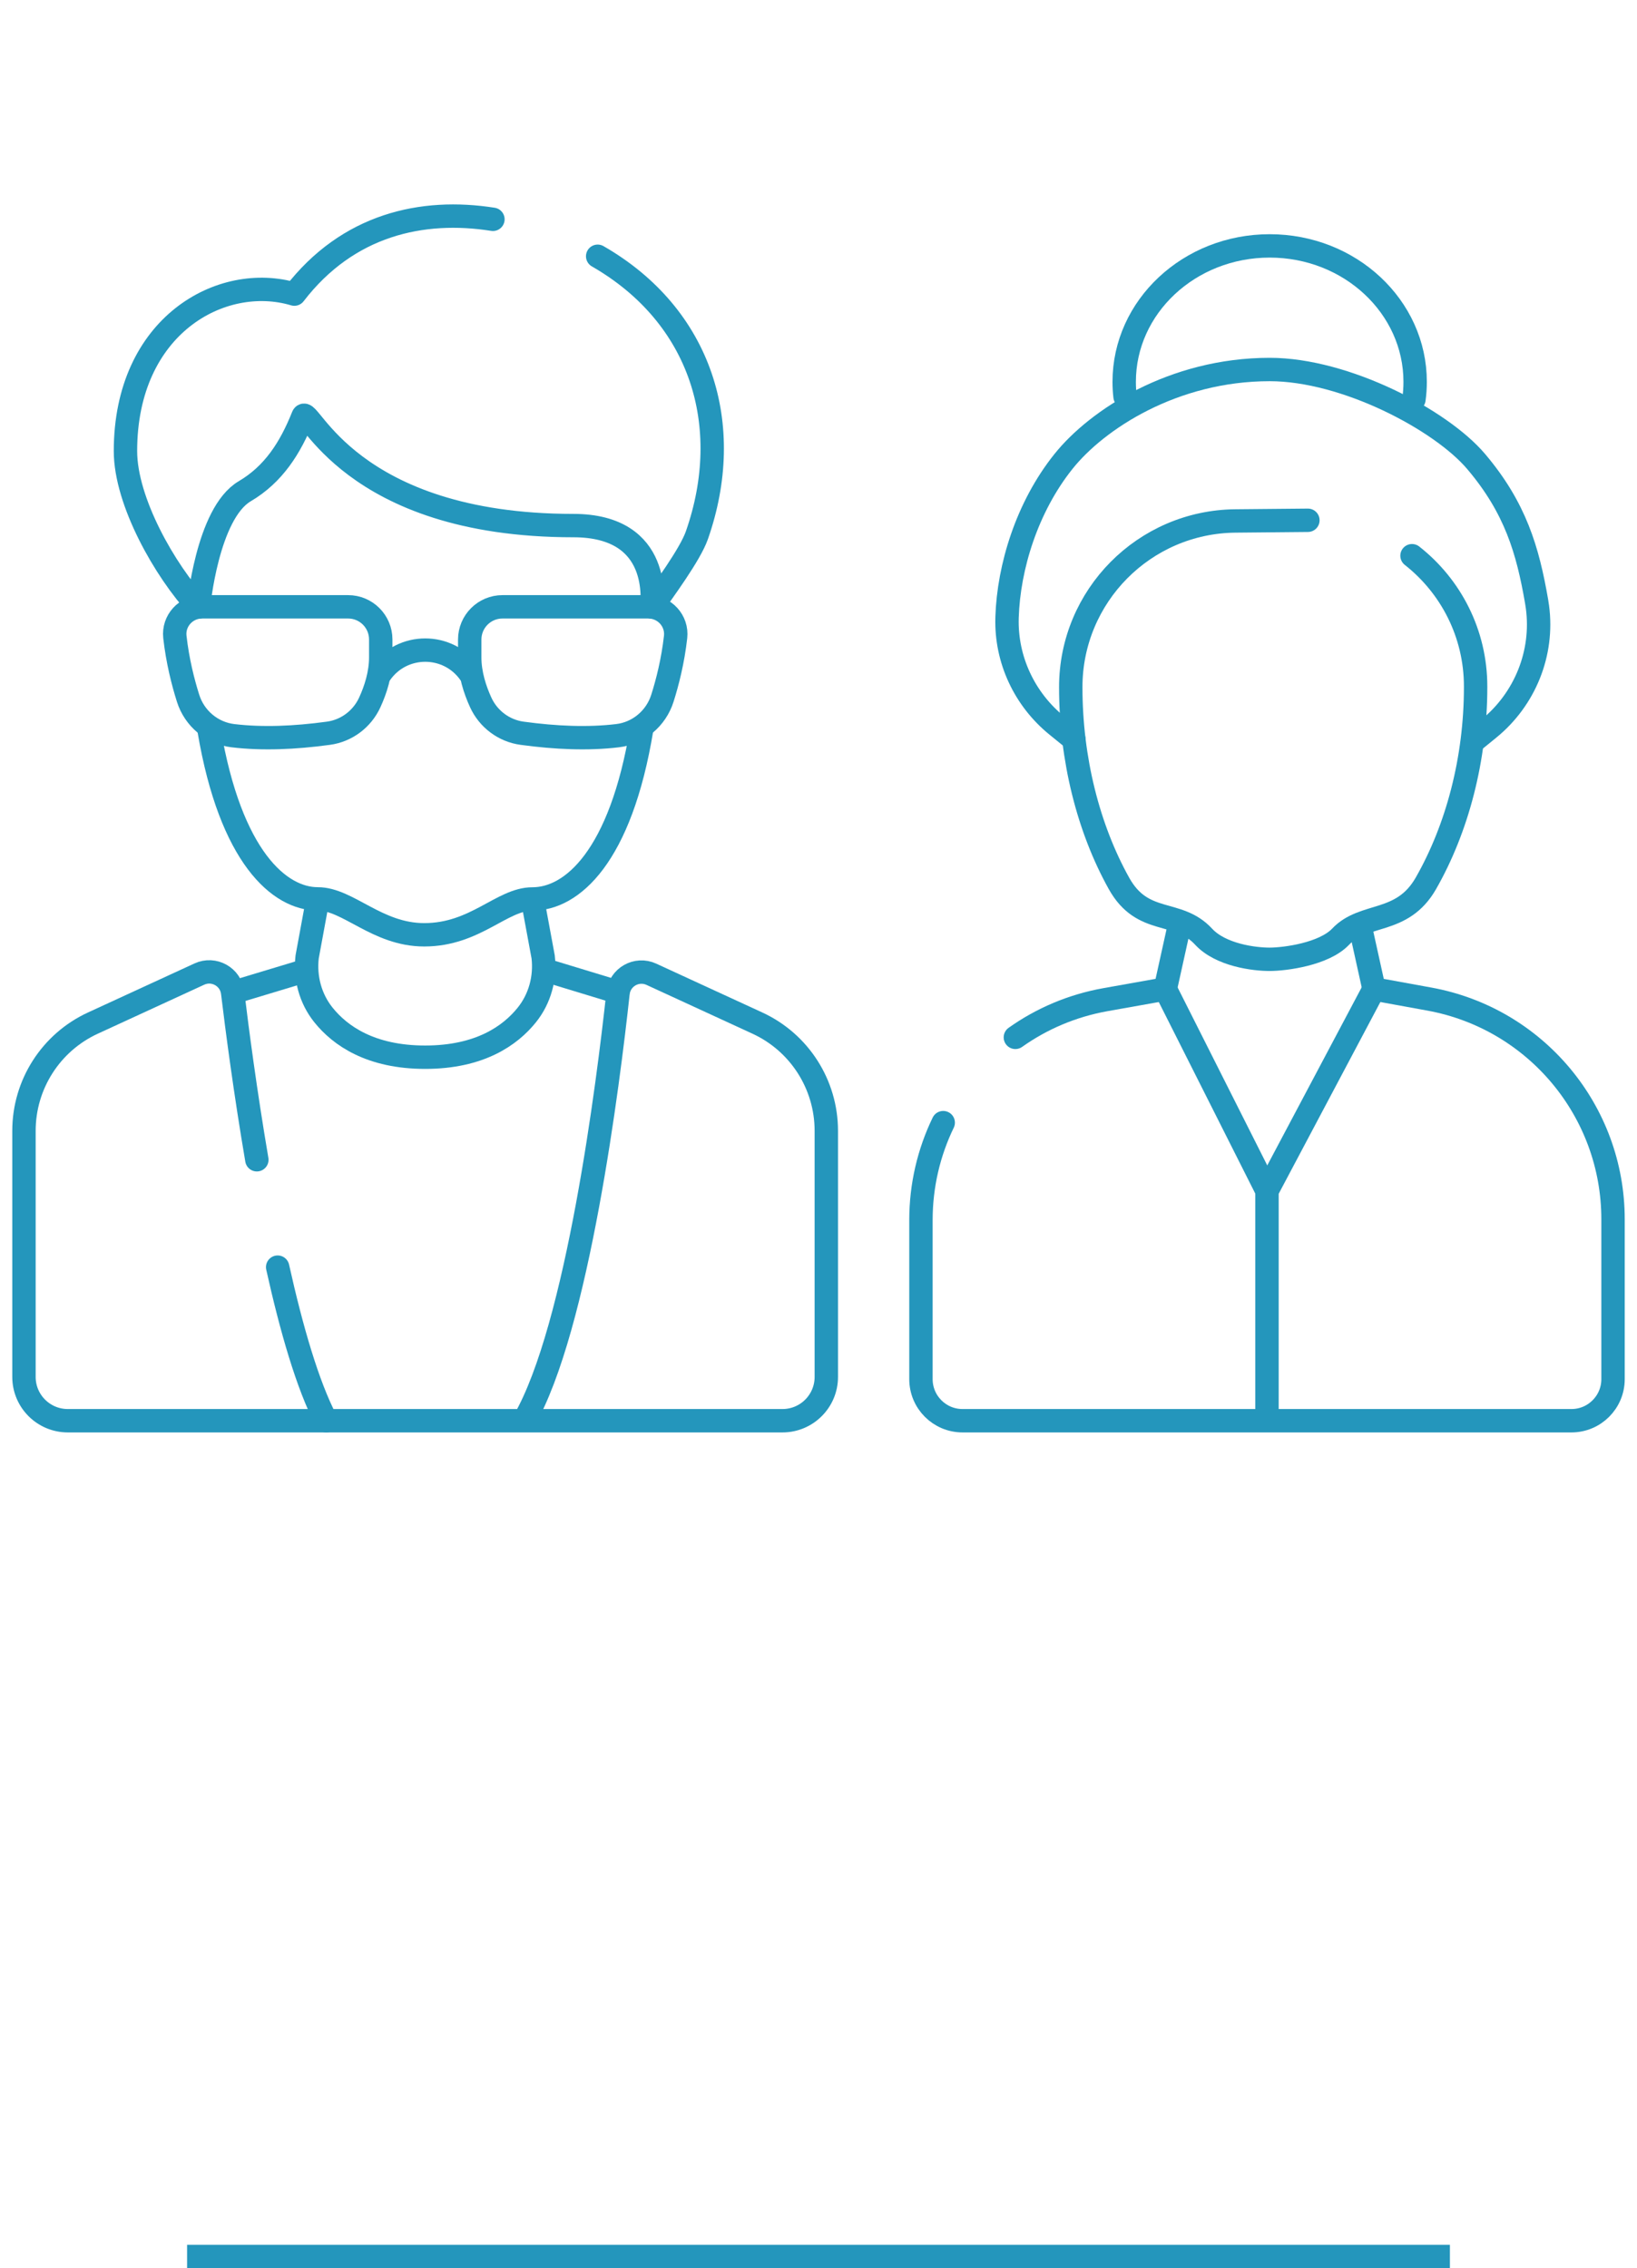 <svg width="70" height="97" viewBox="0 0 70 97" fill="none" xmlns="http://www.w3.org/2000/svg">
<path d="M13.005 41.526L9.972 42.441" stroke="#2496bc" stroke-miterlimit="10" stroke-linecap="round" stroke-linejoin="round"/>
<path d="M23.445 41.526L26.422 42.431" stroke="#2496bc" stroke-miterlimit="10" stroke-linecap="round" stroke-linejoin="round"/>
<mask id="mask0_139_24" style="mask-type:luminance" maskUnits="userSpaceOnUse" x="0" y="0" width="70" height="70">
<path d="M0 7.62939e-06H70V70H0V7.62939e-06Z" fill="white"/>
</mask>
<g mask="url(#mask0_139_24)">
<path d="M27.443 31.161C26.541 36.661 24.447 38.444 22.77 38.444C21.457 38.444 20.335 39.977 18.141 39.977C16.119 39.977 14.888 38.441 13.589 38.441C11.957 38.441 9.86 36.666 8.942 31.232" stroke="#2496bc" stroke-miterlimit="10" stroke-linecap="round" stroke-linejoin="round"/>
<path d="M22.798 38.611L23.226 40.923C23.329 41.81 23.087 42.71 22.528 43.405C21.819 44.288 20.518 45.212 18.18 45.212C15.842 45.212 14.541 44.288 13.832 43.406C13.272 42.71 13.031 41.81 13.134 40.922L13.57 38.553" stroke="#2496bc" stroke-miterlimit="10" stroke-linecap="round" stroke-linejoin="round"/>
<path d="M25.557 10.959C29.986 13.504 31.441 18.192 29.801 22.887C29.509 23.724 28.362 25.263 27.88 25.961C27.862 25.828 28.366 22.477 24.518 22.477C14.905 22.477 13.178 17.244 12.957 17.799C12.416 19.156 11.698 20.282 10.464 21.009C8.856 21.957 8.488 25.961 8.488 25.961C7.046 24.399 5.365 21.444 5.365 19.29C5.365 13.913 9.48 11.653 12.587 12.578C14.876 9.6 18.059 8.903 21.078 9.379" stroke="#2496bc" stroke-miterlimit="10" stroke-linecap="round" stroke-linejoin="round"/>
<path d="M11.873 54.19C12.457 56.818 13.154 59.236 13.95 60.758" stroke="#2496bc" stroke-miterlimit="10" stroke-linecap="round" stroke-linejoin="round"/>
<path d="M22.409 60.758C24.701 56.779 26.015 46.274 26.427 42.472C26.501 41.787 27.226 41.376 27.853 41.665L32.387 43.753C34.183 44.58 35.334 46.379 35.334 48.36V58.885C35.334 59.919 34.495 60.758 33.461 60.758H2.899C1.864 60.758 1.025 59.919 1.025 58.885V48.36C1.025 46.379 2.176 44.58 3.972 43.753L8.524 41.657C9.146 41.37 9.867 41.773 9.949 42.453C10.136 44.004 10.487 46.691 10.983 49.598" stroke="#2496bc" stroke-miterlimit="10" stroke-linecap="round" stroke-linejoin="round"/>
<path d="M8.64 25.951H14.886C15.656 25.951 16.281 26.576 16.281 27.347V28.113C16.281 28.815 16.061 29.495 15.813 30.036C15.487 30.75 14.82 31.253 14.041 31.358C12.597 31.554 11.224 31.613 9.961 31.462C9.063 31.355 8.315 30.724 8.043 29.863C7.825 29.174 7.593 28.262 7.478 27.238C7.401 26.551 7.948 25.951 8.64 25.951Z" stroke="#2496bc" stroke-miterlimit="10" stroke-linecap="round" stroke-linejoin="round"/>
<path d="M27.723 25.951H21.486C20.713 25.951 20.086 26.578 20.086 27.351V28.113C20.086 28.815 20.307 29.494 20.554 30.035C20.88 30.75 21.548 31.253 22.327 31.358C23.77 31.554 25.143 31.613 26.405 31.462C27.304 31.355 28.052 30.724 28.325 29.861C28.543 29.174 28.774 28.264 28.889 27.243C28.967 26.553 28.418 25.951 27.723 25.951Z" stroke="#2496bc" stroke-miterlimit="10" stroke-linecap="round" stroke-linejoin="round"/>
<path d="M20.098 28.799C19.168 27.47 17.2 27.47 16.27 28.799" stroke="#2496bc" stroke-miterlimit="10" stroke-linecap="round" stroke-linejoin="round"/>
<path d="M43.418 44.363C44.538 43.568 45.844 43.006 47.271 42.751L49.83 42.295L50.446 39.508" stroke="#2496bc" stroke-miterlimit="10" stroke-linecap="round" stroke-linejoin="round"/>
<path d="M58.16 39.6L58.755 42.295L61.121 42.726C65.67 43.556 68.975 47.518 68.975 52.141V58.98C68.975 59.962 68.179 60.758 67.197 60.758H41.158C40.176 60.758 39.381 59.962 39.381 58.98V52.173C39.381 50.69 39.721 49.275 40.333 48.01" stroke="#2496bc" stroke-miterlimit="10" stroke-linecap="round" stroke-linejoin="round"/>
<path d="M48.108 16.959C48.084 16.753 48.072 16.543 48.072 16.33C48.072 13.119 50.857 10.516 54.293 10.516C57.728 10.516 60.513 13.119 60.513 16.33C60.513 16.583 60.496 16.833 60.462 17.078" stroke="#2496bc" stroke-miterlimit="10" stroke-linecap="round" stroke-linejoin="round"/>
<path d="M45.92 31.621L45.192 31.029C43.811 29.908 43.013 28.211 43.062 26.433C43.062 26.42 43.062 26.406 43.063 26.393C43.132 24.249 43.912 21.689 45.475 19.735C46.909 17.941 50.169 15.802 54.293 15.802C57.535 15.802 61.618 17.962 63.12 19.735C64.804 21.721 65.329 23.536 65.706 25.715C65.72 25.796 65.733 25.879 65.744 25.964C66.006 27.937 65.208 29.903 63.665 31.16L63.099 31.621" stroke="#2496bc" stroke-miterlimit="10" stroke-linecap="round" stroke-linejoin="round"/>
<path d="M60.379 23.765C62.035 25.066 63.099 27.086 63.099 29.357V29.387C63.099 32.466 62.312 35.433 60.972 37.778C59.954 39.558 58.327 39.001 57.328 40.056C56.621 40.804 54.95 41.025 54.287 41.025C53.639 41.025 52.2 40.851 51.466 40.056C50.357 38.856 48.867 39.608 47.848 37.778C46.542 35.433 45.787 32.466 45.787 29.387C45.787 25.487 48.93 22.315 52.829 22.279L55.927 22.25" stroke="#2496bc" stroke-miterlimit="10" stroke-linecap="round" stroke-linejoin="round"/>
<path d="M58.755 42.295L54.178 50.928V60.329" stroke="#2496bc" stroke-miterlimit="10" stroke-linecap="round" stroke-linejoin="round"/>
<path d="M49.83 42.295L54.178 50.928" stroke="#2496bc" stroke-miterlimit="10" stroke-linecap="round" stroke-linejoin="round"/>
</g>
<line x1="62" y1="96.5" x2="8" y2="96.5" stroke="#2496bc"/>
</svg>

